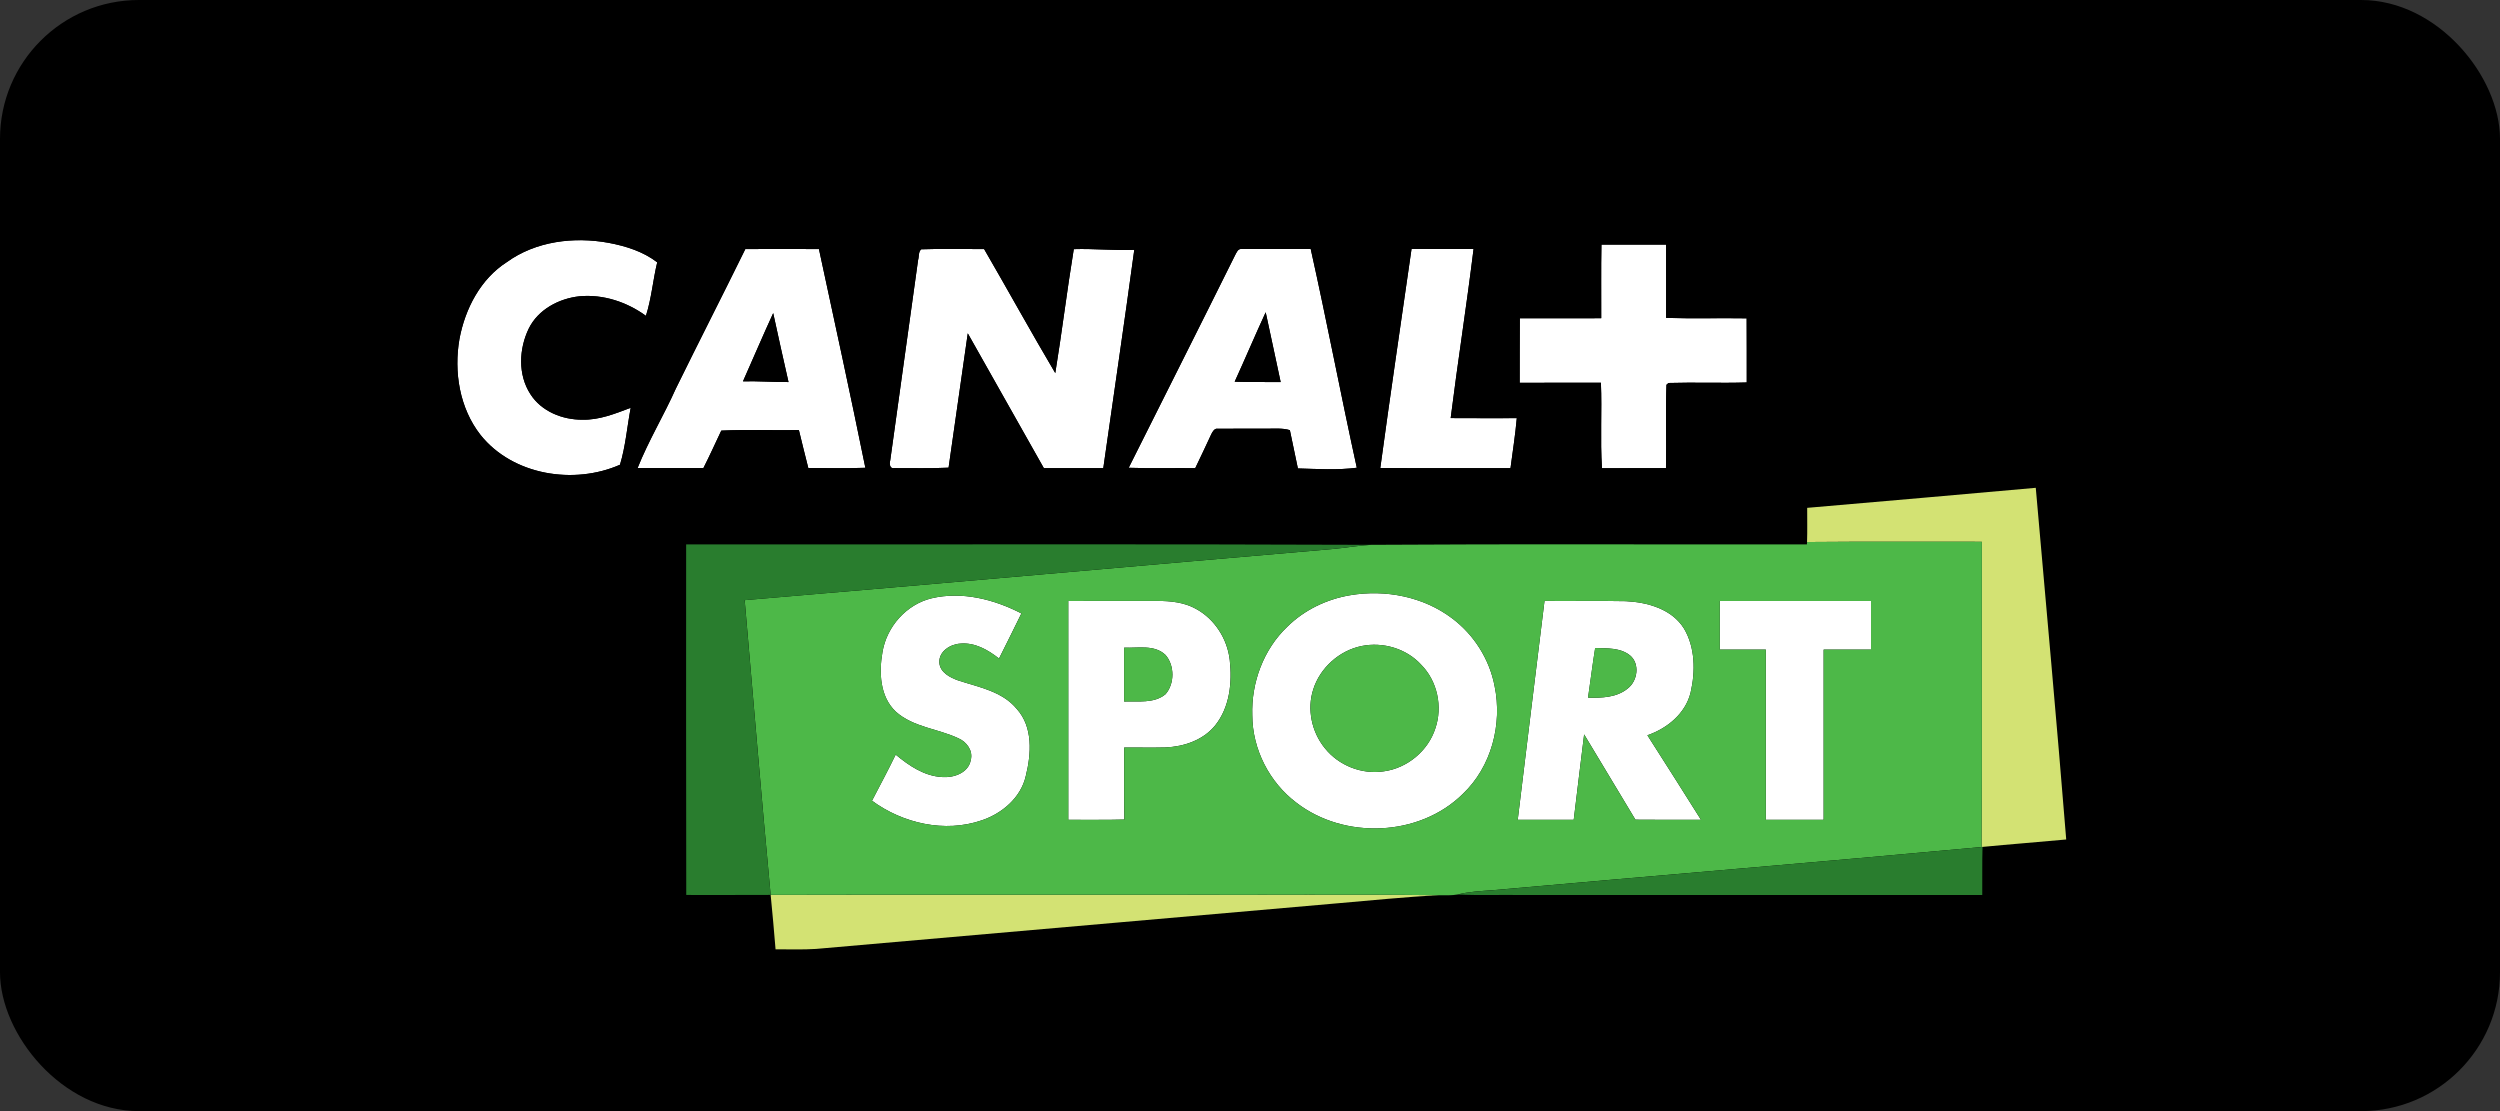 <svg width="72" height="32" viewBox="0 0 72 32" fill="none" xmlns="http://www.w3.org/2000/svg">
<rect x="0" y="0" width="72" height="32" fill="#333333" stroke="none"/>
<rect width="72" height="32" rx="4" fill="black"/>
<g clip-path="url(#clip0_6405_7961)">
<path d="M14.596 7.549C15.433 6.944 16.528 6.812 17.525 6.993C18.022 7.087 18.521 7.243 18.928 7.555C18.804 8.065 18.763 8.595 18.602 9.096C18.054 8.697 17.371 8.47 16.69 8.533C16.098 8.597 15.501 8.911 15.229 9.46C14.944 10.046 14.911 10.791 15.275 11.351C15.592 11.85 16.199 12.091 16.775 12.087C17.261 12.099 17.717 11.913 18.164 11.744C18.06 12.29 18.017 12.854 17.855 13.385C16.531 13.968 14.77 13.691 13.84 12.528C13.235 11.758 13.066 10.71 13.232 9.761C13.395 8.893 13.837 8.036 14.596 7.549Z" fill="white"/>
<path d="M46.121 7.045C46.741 7.045 47.362 7.045 47.983 7.045C47.983 7.748 47.982 8.452 47.983 9.156C48.757 9.179 49.53 9.156 50.303 9.168C50.307 9.783 50.304 10.399 50.305 11.015C49.555 11.039 48.802 11.007 48.051 11.03C48.037 11.043 48.008 11.069 47.993 11.082C47.966 11.881 47.994 12.682 47.98 13.482C47.365 13.483 46.75 13.481 46.136 13.484C46.082 12.665 46.139 11.843 46.106 11.023C45.326 11.024 44.546 11.023 43.766 11.024C43.77 10.405 43.763 9.785 43.77 9.166C44.552 9.165 45.333 9.166 46.115 9.165C46.118 8.458 46.107 7.752 46.121 7.045Z" fill="white"/>
<path d="M21.465 7.173C22.172 7.17 22.879 7.17 23.585 7.173C24.037 9.272 24.495 11.369 24.922 13.473C24.375 13.491 23.826 13.482 23.279 13.479C23.183 13.116 23.099 12.749 23.008 12.386C22.262 12.397 21.516 12.367 20.773 12.402C20.602 12.762 20.438 13.125 20.258 13.481C19.625 13.483 18.994 13.483 18.361 13.481C18.675 12.693 19.119 11.963 19.465 11.189C20.124 9.846 20.805 8.515 21.465 7.173ZM21.398 10.982C21.835 10.971 22.271 11.007 22.709 11.003C22.558 10.342 22.412 9.68 22.268 9.018C21.97 9.669 21.688 10.328 21.398 10.982Z" fill="white"/>
<path d="M26.441 7.488C26.473 7.388 26.444 7.252 26.532 7.18C27.135 7.158 27.739 7.175 28.343 7.174C29.031 8.361 29.693 9.564 30.392 10.745C30.585 9.558 30.73 8.363 30.925 7.175C31.506 7.157 32.086 7.218 32.667 7.196C32.383 9.293 32.072 11.387 31.775 13.482C31.204 13.482 30.634 13.482 30.063 13.483C29.33 12.19 28.604 10.893 27.872 9.6C27.684 10.889 27.507 12.18 27.319 13.469C26.799 13.494 26.277 13.479 25.756 13.481C25.618 13.51 25.613 13.345 25.639 13.257C25.903 11.334 26.177 9.411 26.441 7.488Z" fill="white"/>
<path d="M35.566 7.358C35.61 7.28 35.65 7.151 35.766 7.172C36.427 7.167 37.088 7.176 37.748 7.169C38.215 9.264 38.616 11.374 39.076 13.471C38.517 13.544 37.942 13.506 37.379 13.491C37.306 13.122 37.221 12.757 37.148 12.389C36.947 12.326 36.734 12.348 36.527 12.345C36.044 12.35 35.561 12.341 35.078 12.348C34.976 12.328 34.921 12.433 34.884 12.507C34.731 12.833 34.582 13.159 34.423 13.482C33.784 13.476 33.144 13.494 32.506 13.472C33.526 11.434 34.553 9.399 35.566 7.358ZM35.559 10.993C36 11.01 36.442 10.998 36.883 11.003C36.744 10.332 36.592 9.664 36.452 8.993C36.146 9.657 35.862 10.329 35.559 10.993Z" fill="white"/>
<path d="M39.752 13.478C40.038 11.374 40.35 9.272 40.652 7.169C41.247 7.173 41.842 7.17 42.438 7.171C42.239 8.797 41.983 10.416 41.779 12.041C42.413 12.046 43.049 12.042 43.683 12.043C43.641 12.525 43.564 13.003 43.502 13.482C42.252 13.48 41.002 13.487 39.752 13.478Z" fill="white"/>
<path d="M38.888 17.142C39.899 16.971 40.994 17.183 41.819 17.807C42.448 18.278 42.896 18.984 43.044 19.757C43.273 20.859 42.952 22.086 42.126 22.868C40.877 24.099 38.72 24.183 37.34 23.121C36.56 22.535 36.069 21.578 36.066 20.6C36.034 19.661 36.389 18.702 37.074 18.05C37.563 17.566 38.211 17.255 38.888 17.142ZM39.211 18.606C38.572 18.738 38.018 19.231 37.821 19.855C37.635 20.427 37.777 21.084 38.154 21.546C38.551 22.046 39.219 22.311 39.849 22.215C40.526 22.125 41.129 21.628 41.338 20.977C41.553 20.354 41.397 19.617 40.932 19.146C40.505 18.678 39.828 18.479 39.211 18.606Z" fill="white"/>
<path d="M25.416 18.776C25.539 18.045 26.104 17.407 26.829 17.231C27.706 17.023 28.631 17.26 29.416 17.667C29.207 18.103 28.985 18.532 28.772 18.966C28.455 18.716 28.076 18.498 27.657 18.536C27.367 18.552 27.032 18.762 27.053 19.087C27.073 19.367 27.363 19.514 27.596 19.597C28.188 19.791 28.867 19.91 29.284 20.419C29.753 20.94 29.701 21.712 29.543 22.345C29.402 22.973 28.86 23.429 28.269 23.627C27.209 23.991 26.002 23.715 25.113 23.061C25.342 22.62 25.579 22.182 25.795 21.733C26.18 22.053 26.622 22.354 27.139 22.379C27.471 22.404 27.89 22.259 27.958 21.891C28.029 21.622 27.845 21.372 27.608 21.266C27.017 20.985 26.302 20.948 25.798 20.495C25.338 20.061 25.312 19.36 25.416 18.776Z" fill="white"/>
<path d="M30.766 17.308C31.625 17.307 32.483 17.309 33.342 17.307C33.715 17.307 34.1 17.347 34.432 17.529C34.978 17.821 35.345 18.394 35.416 19.006C35.491 19.653 35.416 20.371 34.994 20.895C34.649 21.317 34.093 21.505 33.563 21.526C33.167 21.537 32.771 21.525 32.375 21.529C32.379 22.221 32.368 22.912 32.381 23.603C31.843 23.619 31.304 23.607 30.766 23.611C30.765 21.51 30.766 19.409 30.766 17.308ZM32.375 18.652C32.376 19.169 32.375 19.687 32.375 20.204C32.772 20.188 33.238 20.267 33.568 19.992C33.832 19.689 33.832 19.165 33.566 18.862C33.246 18.557 32.773 18.671 32.375 18.652Z" fill="white"/>
<path d="M44.482 17.307C45.262 17.314 46.043 17.298 46.822 17.314C47.447 17.344 48.145 17.538 48.497 18.099C48.825 18.65 48.83 19.342 48.688 19.951C48.536 20.557 48.014 20.977 47.445 21.176C47.965 21.985 48.476 22.798 48.989 23.611C48.359 23.608 47.729 23.615 47.1 23.607C46.609 22.787 46.115 21.97 45.623 21.151C45.52 21.97 45.423 22.791 45.323 23.611C44.786 23.61 44.249 23.611 43.711 23.61C43.962 21.508 44.227 19.408 44.482 17.307ZM45.736 20.093C46.13 20.102 46.566 20.091 46.884 19.824C47.164 19.605 47.233 19.121 46.949 18.879C46.668 18.649 46.281 18.674 45.941 18.663C45.864 19.139 45.806 19.617 45.736 20.093Z" fill="white"/>
<path d="M49.53 17.308C50.982 17.307 52.433 17.307 53.885 17.308C53.885 17.775 53.885 18.241 53.885 18.708C53.43 18.709 52.976 18.707 52.521 18.709C52.522 20.342 52.521 21.976 52.521 23.61C51.966 23.61 51.411 23.61 50.856 23.611C50.857 21.976 50.857 20.342 50.856 18.708C50.414 18.707 49.972 18.708 49.53 18.708C49.529 18.241 49.529 17.775 49.53 17.308Z" fill="white"/>
<path d="M11.455 5.454C24.986 5.454 38.517 5.454 52.049 5.454C52.048 8.512 52.049 11.569 52.049 14.626C52.047 14.954 52.055 15.282 52.044 15.61L52.039 15.679C47.857 15.685 43.673 15.663 39.491 15.691C32.915 15.663 26.338 15.686 19.762 15.678C16.994 15.678 14.224 15.678 11.455 15.678C11.455 12.27 11.455 8.862 11.455 5.454ZM14.597 7.548C13.838 8.035 13.395 8.893 13.233 9.761C13.067 10.71 13.236 11.758 13.841 12.528C14.771 13.691 16.532 13.968 17.856 13.384C18.017 12.854 18.061 12.289 18.165 11.744C17.718 11.913 17.262 12.098 16.775 12.087C16.2 12.091 15.593 11.85 15.276 11.351C14.912 10.791 14.945 10.045 15.23 9.46C15.502 8.911 16.099 8.597 16.691 8.533C17.371 8.47 18.055 8.697 18.603 9.096C18.764 8.595 18.805 8.065 18.928 7.554C18.522 7.243 18.023 7.086 17.526 6.993C16.529 6.811 15.434 6.944 14.597 7.548ZM46.122 7.045C46.109 7.751 46.119 8.458 46.116 9.165C45.335 9.166 44.553 9.165 43.772 9.166C43.764 9.785 43.772 10.404 43.767 11.024C44.547 11.022 45.327 11.024 46.107 11.023C46.141 11.842 46.084 12.665 46.138 13.484C46.752 13.481 47.367 13.483 47.981 13.481C47.995 12.682 47.967 11.881 47.995 11.082C48.01 11.069 48.038 11.043 48.053 11.03C48.803 11.007 49.556 11.039 50.307 11.015C50.305 10.399 50.309 9.783 50.304 9.168C49.531 9.155 48.758 9.179 47.985 9.155C47.983 8.452 47.985 7.748 47.984 7.045C47.364 7.045 46.743 7.045 46.122 7.045ZM21.466 7.173C20.806 8.515 20.125 9.846 19.465 11.189C19.119 11.963 18.676 12.693 18.362 13.481C18.994 13.483 19.626 13.483 20.258 13.481C20.439 13.125 20.603 12.762 20.773 12.401C21.517 12.367 22.263 12.397 23.008 12.386C23.1 12.749 23.183 13.116 23.279 13.478C23.827 13.481 24.375 13.491 24.923 13.472C24.496 11.369 24.038 9.271 23.586 7.173C22.88 7.17 22.173 7.17 21.466 7.173ZM26.441 7.488C26.177 9.411 25.903 11.334 25.639 13.257C25.614 13.345 25.618 13.51 25.756 13.481C26.277 13.479 26.799 13.494 27.319 13.469C27.507 12.18 27.684 10.889 27.872 9.6C28.604 10.893 29.33 12.19 30.063 13.483C30.634 13.481 31.204 13.482 31.775 13.482C32.072 11.387 32.383 9.293 32.667 7.196C32.086 7.217 31.506 7.157 30.925 7.175C30.73 8.363 30.585 9.558 30.392 10.745C29.693 9.564 29.032 8.361 28.343 7.174C27.739 7.175 27.135 7.158 26.532 7.18C26.444 7.252 26.473 7.388 26.441 7.488ZM35.566 7.358C34.553 9.399 33.526 11.434 32.506 13.472C33.145 13.494 33.785 13.476 34.424 13.482C34.582 13.159 34.731 12.833 34.884 12.508C34.921 12.433 34.976 12.328 35.079 12.348C35.561 12.341 36.044 12.35 36.528 12.345C36.734 12.348 36.947 12.326 37.149 12.389C37.221 12.757 37.306 13.122 37.379 13.491C37.942 13.506 38.517 13.544 39.076 13.471C38.616 11.374 38.216 9.264 37.748 7.169C37.088 7.176 36.427 7.167 35.767 7.172C35.651 7.151 35.611 7.28 35.566 7.358ZM39.753 13.478C41.003 13.487 42.253 13.48 43.503 13.482C43.565 13.003 43.642 12.525 43.684 12.043C43.05 12.043 42.414 12.046 41.78 12.041C41.984 10.416 42.24 8.797 42.439 7.171C41.843 7.17 41.248 7.174 40.653 7.169C40.351 9.272 40.039 11.374 39.753 13.478Z" fill="black"/>
<path d="M35.559 10.993C35.862 10.329 36.146 9.657 36.452 8.993C36.592 9.664 36.744 10.332 36.883 11.003C36.442 10.998 36 11.01 35.559 10.993Z" fill="black"/>
<path d="M21.398 10.982C21.689 10.328 21.97 9.669 22.268 9.018C22.412 9.68 22.558 10.342 22.709 11.003C22.272 11.007 21.835 10.971 21.398 10.982Z" fill="black"/>
<path d="M52.047 14.626C54.242 14.437 56.435 14.246 58.63 14.049C58.926 17.425 59.236 20.8 59.507 24.177C58.704 24.253 57.899 24.313 57.095 24.391L57.068 24.394C57.087 21.464 57.07 18.533 57.077 15.603C55.399 15.607 53.721 15.594 52.043 15.61C52.054 15.282 52.046 14.954 52.047 14.626Z" fill="#D3E273"/>
<path d="M22.195 25.773C26.087 25.763 29.98 25.772 33.872 25.769C36.399 25.778 38.927 25.751 41.455 25.783C40.466 25.828 39.482 25.935 38.496 26.017C33.498 26.454 28.499 26.891 23.501 27.329C23.113 27.354 22.724 27.339 22.336 27.34C22.291 26.818 22.249 26.295 22.195 25.773Z" fill="#D3E273"/>
<path d="M52.044 15.61C53.721 15.594 55.4 15.607 57.078 15.603C57.071 18.533 57.088 21.464 57.069 24.394C52.376 24.83 47.677 25.218 42.982 25.638C42.647 25.663 42.309 25.679 41.982 25.761C41.808 25.792 41.63 25.784 41.455 25.783C38.928 25.751 36.4 25.778 33.872 25.768C29.98 25.772 26.087 25.762 22.195 25.773C21.928 22.946 21.694 20.114 21.447 17.284C27.081 16.808 32.713 16.299 38.346 15.815C38.728 15.782 39.107 15.713 39.491 15.691C43.673 15.663 47.856 15.685 52.039 15.679L52.044 15.61ZM38.887 17.142C38.21 17.255 37.563 17.566 37.074 18.05C36.389 18.702 36.034 19.661 36.066 20.6C36.069 21.578 36.56 22.535 37.34 23.121C38.72 24.183 40.877 24.099 42.126 22.868C42.952 22.086 43.273 20.859 43.044 19.757C42.896 18.984 42.448 18.278 41.818 17.807C40.993 17.183 39.898 16.971 38.887 17.142ZM25.416 18.776C25.314 19.36 25.339 20.06 25.799 20.495C26.303 20.948 27.018 20.984 27.609 21.266C27.846 21.372 28.03 21.622 27.959 21.891C27.892 22.259 27.472 22.404 27.14 22.379C26.623 22.354 26.181 22.053 25.796 21.733C25.58 22.182 25.343 22.619 25.114 23.061C26.003 23.715 27.21 23.991 28.27 23.627C28.861 23.429 29.403 22.972 29.544 22.345C29.701 21.711 29.755 20.94 29.285 20.419C28.868 19.91 28.189 19.791 27.597 19.597C27.364 19.514 27.074 19.367 27.054 19.087C27.033 18.762 27.368 18.552 27.658 18.536C28.077 18.498 28.456 18.716 28.773 18.966C28.986 18.532 29.209 18.103 29.418 17.667C28.632 17.26 27.707 17.023 26.83 17.231C26.105 17.407 25.54 18.045 25.416 18.776ZM30.767 17.308C30.768 19.409 30.766 21.51 30.768 23.611C31.306 23.606 31.844 23.619 32.383 23.602C32.37 22.912 32.38 22.22 32.377 21.529C32.773 21.525 33.169 21.537 33.565 21.526C34.095 21.505 34.651 21.317 34.995 20.895C35.417 20.371 35.492 19.653 35.417 19.005C35.347 18.393 34.979 17.821 34.433 17.529C34.102 17.347 33.716 17.307 33.344 17.307C32.485 17.309 31.626 17.307 30.767 17.308ZM44.482 17.307C44.227 19.408 43.962 21.508 43.711 23.61C44.248 23.611 44.785 23.61 45.323 23.611C45.423 22.791 45.52 21.97 45.622 21.151C46.115 21.97 46.609 22.787 47.1 23.607C47.729 23.615 48.359 23.608 48.989 23.611C48.476 22.798 47.965 21.985 47.445 21.176C48.014 20.978 48.536 20.557 48.688 19.951C48.83 19.342 48.825 18.65 48.497 18.099C48.145 17.538 47.447 17.344 46.822 17.314C46.043 17.298 45.262 17.314 44.482 17.307ZM49.53 17.308C49.529 17.775 49.529 18.241 49.53 18.708C49.972 18.708 50.414 18.707 50.856 18.708C50.857 20.342 50.857 21.977 50.856 23.611C51.411 23.61 51.967 23.61 52.522 23.61C52.522 21.977 52.523 20.342 52.522 18.709C52.976 18.707 53.431 18.709 53.885 18.708C53.885 18.241 53.885 17.775 53.885 17.308C52.433 17.308 50.982 17.308 49.53 17.308Z" fill="#4DB848"/>
<path d="M39.212 18.606C39.828 18.479 40.505 18.678 40.932 19.146C41.398 19.617 41.554 20.354 41.339 20.977C41.129 21.628 40.526 22.125 39.849 22.215C39.219 22.311 38.551 22.046 38.155 21.546C37.777 21.084 37.636 20.427 37.822 19.855C38.019 19.231 38.572 18.738 39.212 18.606Z" fill="#4DB848"/>
<path d="M32.375 18.652C32.773 18.671 33.246 18.557 33.566 18.862C33.832 19.165 33.832 19.689 33.568 19.992C33.238 20.267 32.772 20.188 32.375 20.204C32.375 19.687 32.376 19.169 32.375 18.652Z" fill="#4DB848"/>
<path d="M45.734 20.093C45.804 19.617 45.862 19.139 45.939 18.663C46.279 18.674 46.667 18.65 46.947 18.879C47.231 19.122 47.162 19.605 46.883 19.824C46.564 20.091 46.128 20.102 45.734 20.093Z" fill="#4DB848"/>
<path d="M19.761 15.678C26.337 15.686 32.914 15.663 39.49 15.691C39.106 15.713 38.727 15.782 38.345 15.815C32.712 16.299 27.08 16.808 21.446 17.284C21.693 20.114 21.927 22.946 22.195 25.773C21.384 25.777 20.575 25.775 19.764 25.775C19.756 22.409 19.762 19.044 19.761 15.678Z" fill="#297D2E"/>
<path d="M42.983 25.639C47.678 25.218 52.376 24.83 57.069 24.394L57.097 24.391C57.083 24.852 57.094 25.314 57.089 25.776C52.658 25.776 48.227 25.776 43.795 25.776C43.191 25.767 42.586 25.792 41.982 25.761C42.31 25.679 42.647 25.663 42.983 25.639Z" fill="#297D2E"/>
</g>
<defs>
<clipPath id="clip0_6405_7961">
<rect width="49" height="22.72" fill="white" transform="translate(11 5)"/>
</clipPath>
</defs>
</svg>
